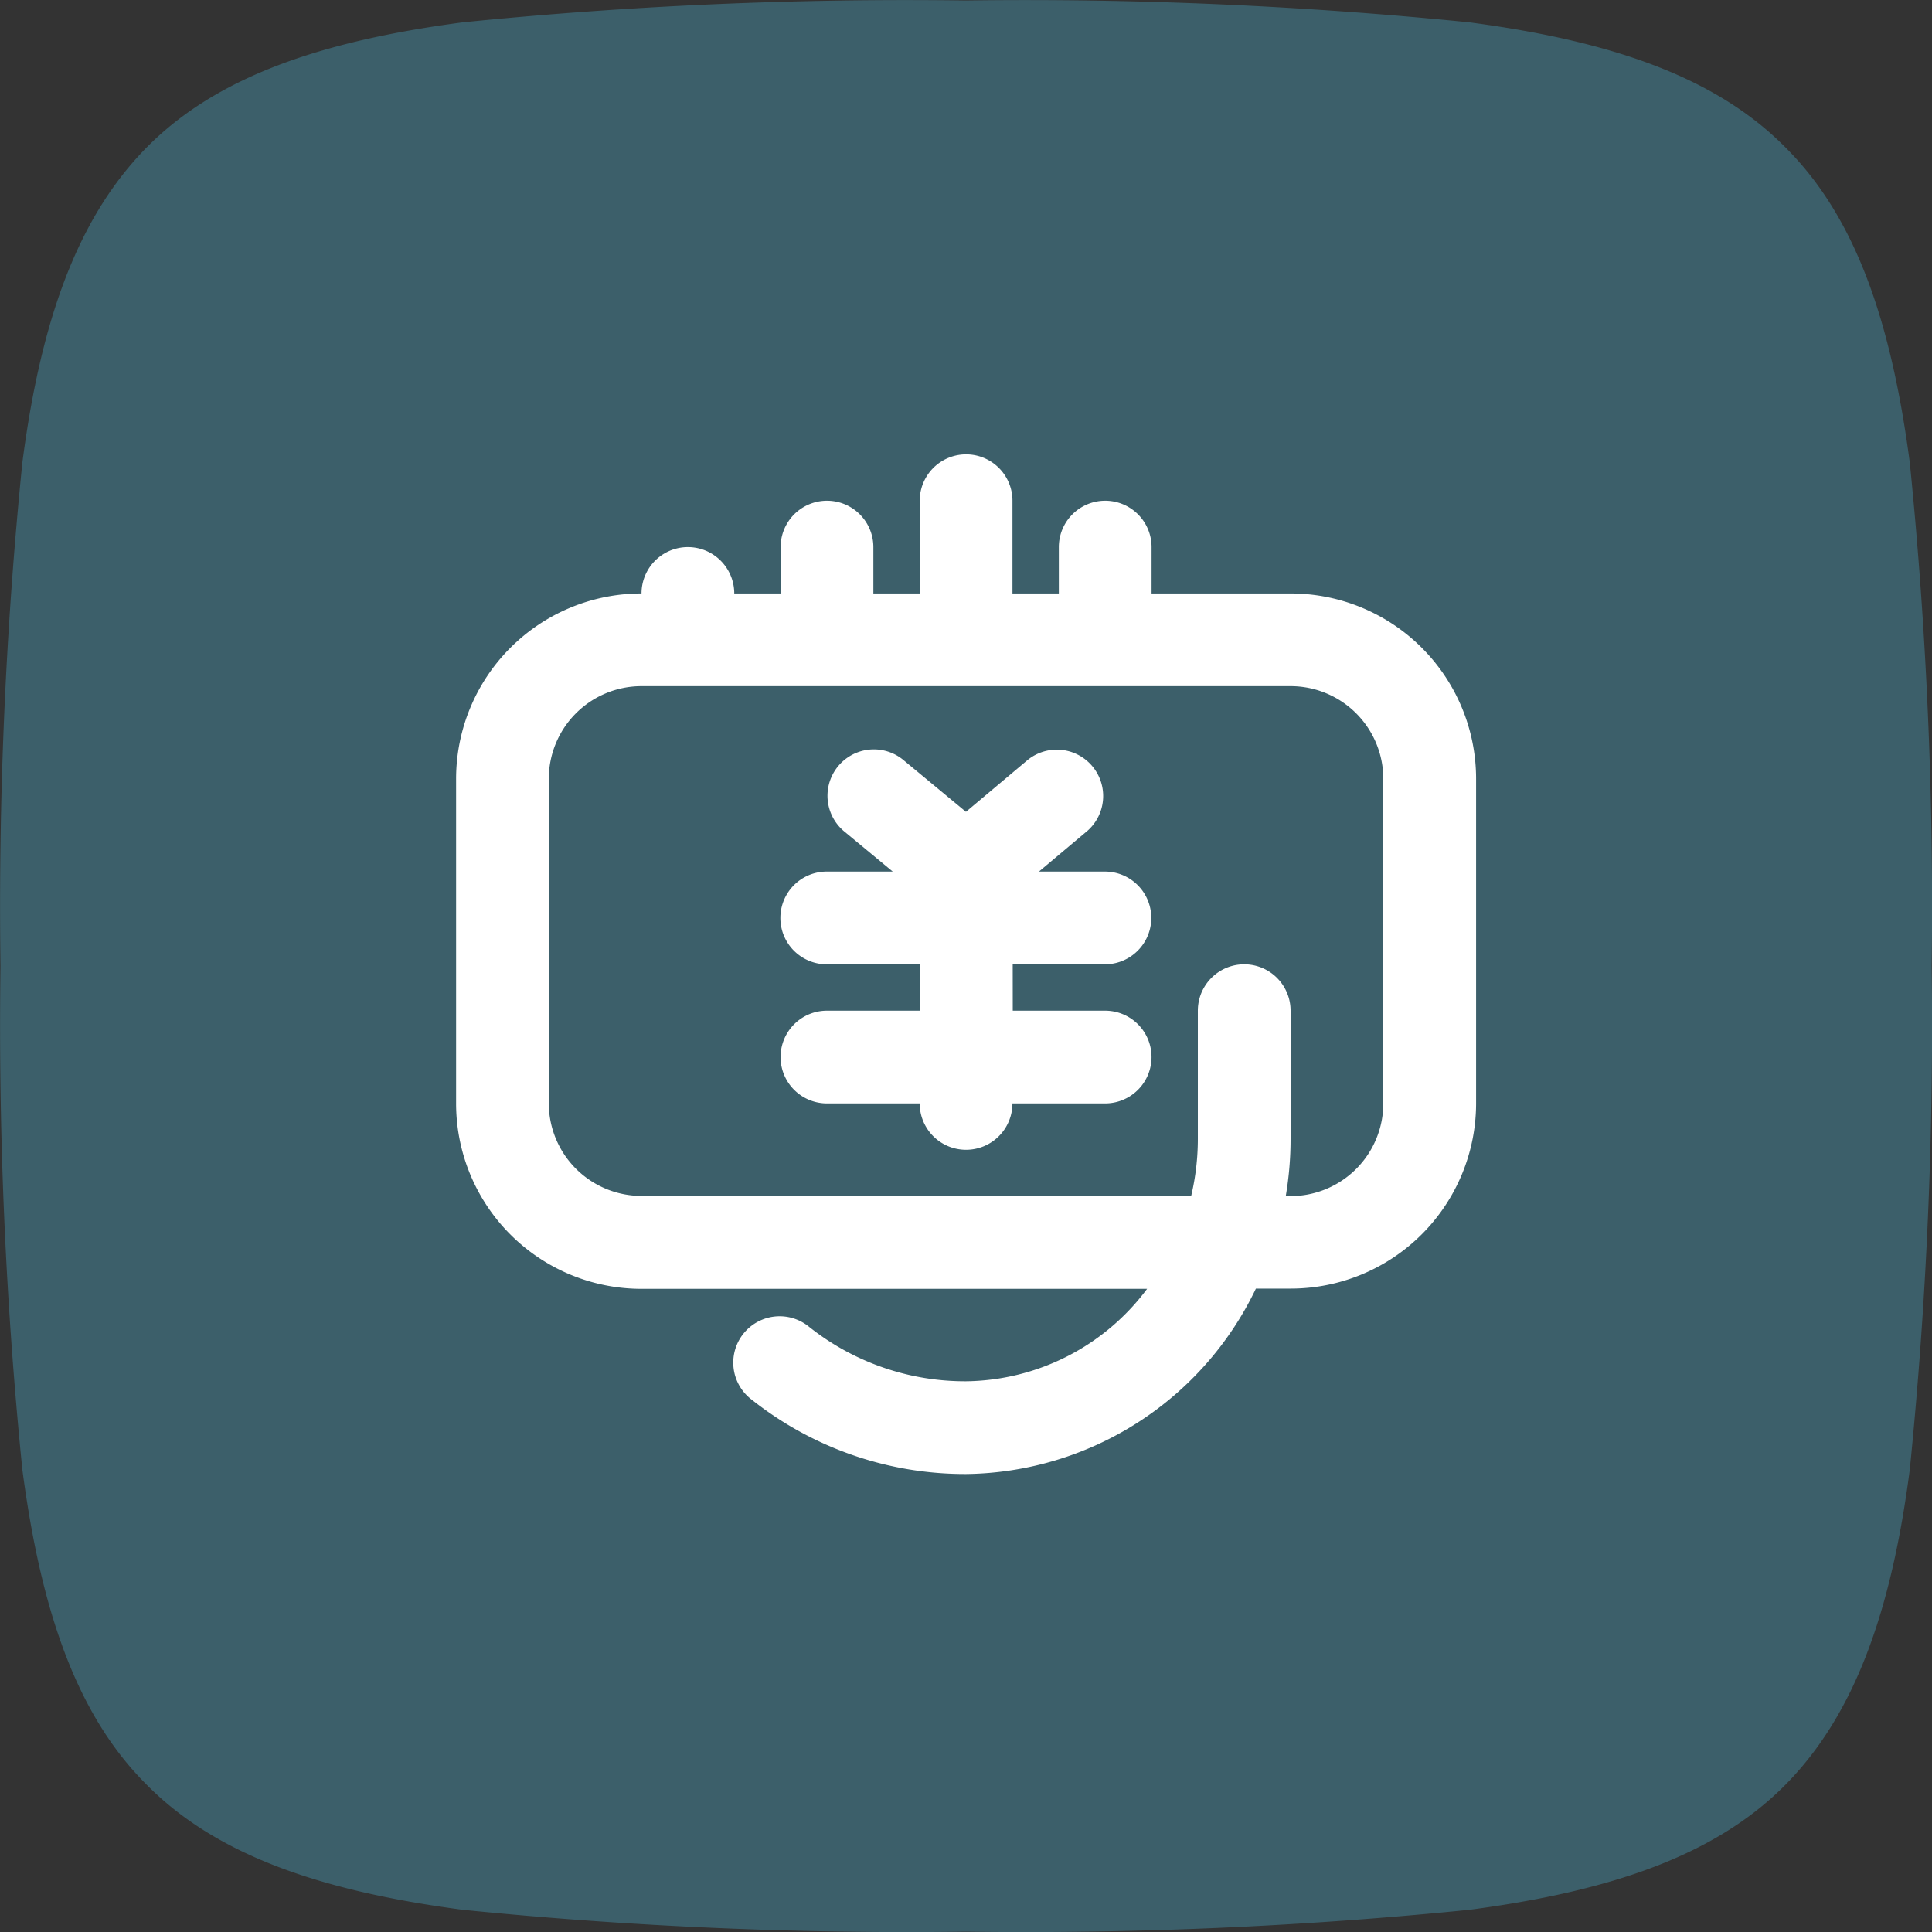 <svg xmlns="http://www.w3.org/2000/svg" width="40" height="40.001" viewBox="0 0 40 40.001">
  <rect x="0" y="0" width="40" height="40.001" fill="#333333" stroke="none"/>
  <g id="组_1612" data-name="组 1612" transform="translate(-5695 -16082)">
    <path id="路径_4159" data-name="路径 4159" d="M190.218,137.3l-.02-.02-.02-.02c-1.442-1.442-3.6-2.176-6.511-2.561a91.682,91.682,0,0,0-10.426-.453,91.64,91.64,0,0,0-10.426.453c-2.929.387-5.089,1.126-6.531,2.582s-2.2,3.6-2.581,6.531a91.665,91.665,0,0,0-.453,10.426,91.651,91.651,0,0,0,.453,10.426c.385,2.916,1.12,5.069,2.562,6.511l.02.02.02.02c1.442,1.442,3.6,2.176,6.511,2.561a91.679,91.679,0,0,0,10.426.453,91.64,91.64,0,0,0,10.426-.453c2.929-.387,5.089-1.126,6.531-2.582s2.2-3.6,2.581-6.531a91.69,91.69,0,0,0,.453-10.426,91.64,91.64,0,0,0-.453-10.426c-.385-2.916-1.12-5.069-2.562-6.511Z" transform="translate(5541.76 15947.764)" fill="#3c5f6a"/>
    <g id="收银台" transform="translate(5661.777 16048.74)">
      <path id="路径_12789" data-name="路径 12789" d="M56.977,59.944H46.505A3.839,3.839,0,0,1,42.666,56.1V49.386a3.839,3.839,0,0,1,3.839-3.839.96.96,0,1,1,1.92,0h.96v-.96a.96.96,0,1,1,1.92,0v.96h.96v-1.92a.96.96,0,0,1,1.92,0v1.92h.96v-.96a.96.96,0,1,1,1.92,0v.96h2.88a3.839,3.839,0,0,1,3.839,3.839V56.1a3.839,3.839,0,0,1-3.839,3.839h-.72a6.742,6.742,0,0,1-6,3.839,7.109,7.109,0,0,1-4.433-1.535.96.96,0,1,1,1.186-1.509,5.191,5.191,0,0,0,3.246,1.124,4.741,4.741,0,0,0,3.753-1.92Zm2.866-1.92h.1a1.92,1.92,0,0,0,1.92-1.92V49.386a1.92,1.92,0,0,0-1.92-1.92H46.505a1.92,1.92,0,0,0-1.92,1.92V56.1a1.92,1.92,0,0,0,1.92,1.92h11.38a5.116,5.116,0,0,0,.138-1.181V54.185a.96.96,0,0,1,1.92,0v2.659a7.049,7.049,0,0,1-.1,1.181Z" fill="#fff"/>
      <path id="路径_12790" data-name="路径 12790" d="M346.139,319.143h1.913a.96.96,0,0,1,0,1.92h-1.92v0a.96.96,0,0,1-1.92,0h-1.92a.96.96,0,0,1,0-1.92h1.926l0-.96h-1.93a.96.96,0,0,1,0-1.92h1.366l-1.017-.842a.96.96,0,0,1,1.225-1.478l1.308,1.083,1.284-1.079a.96.96,0,0,1,1.234,1.47l-1.007.846h1.366a.96.96,0,0,1,0,1.92h-1.909Z" transform="translate(-291.948 -264.958)" fill="#fff"/>
    </g>
  </g>
</svg>
